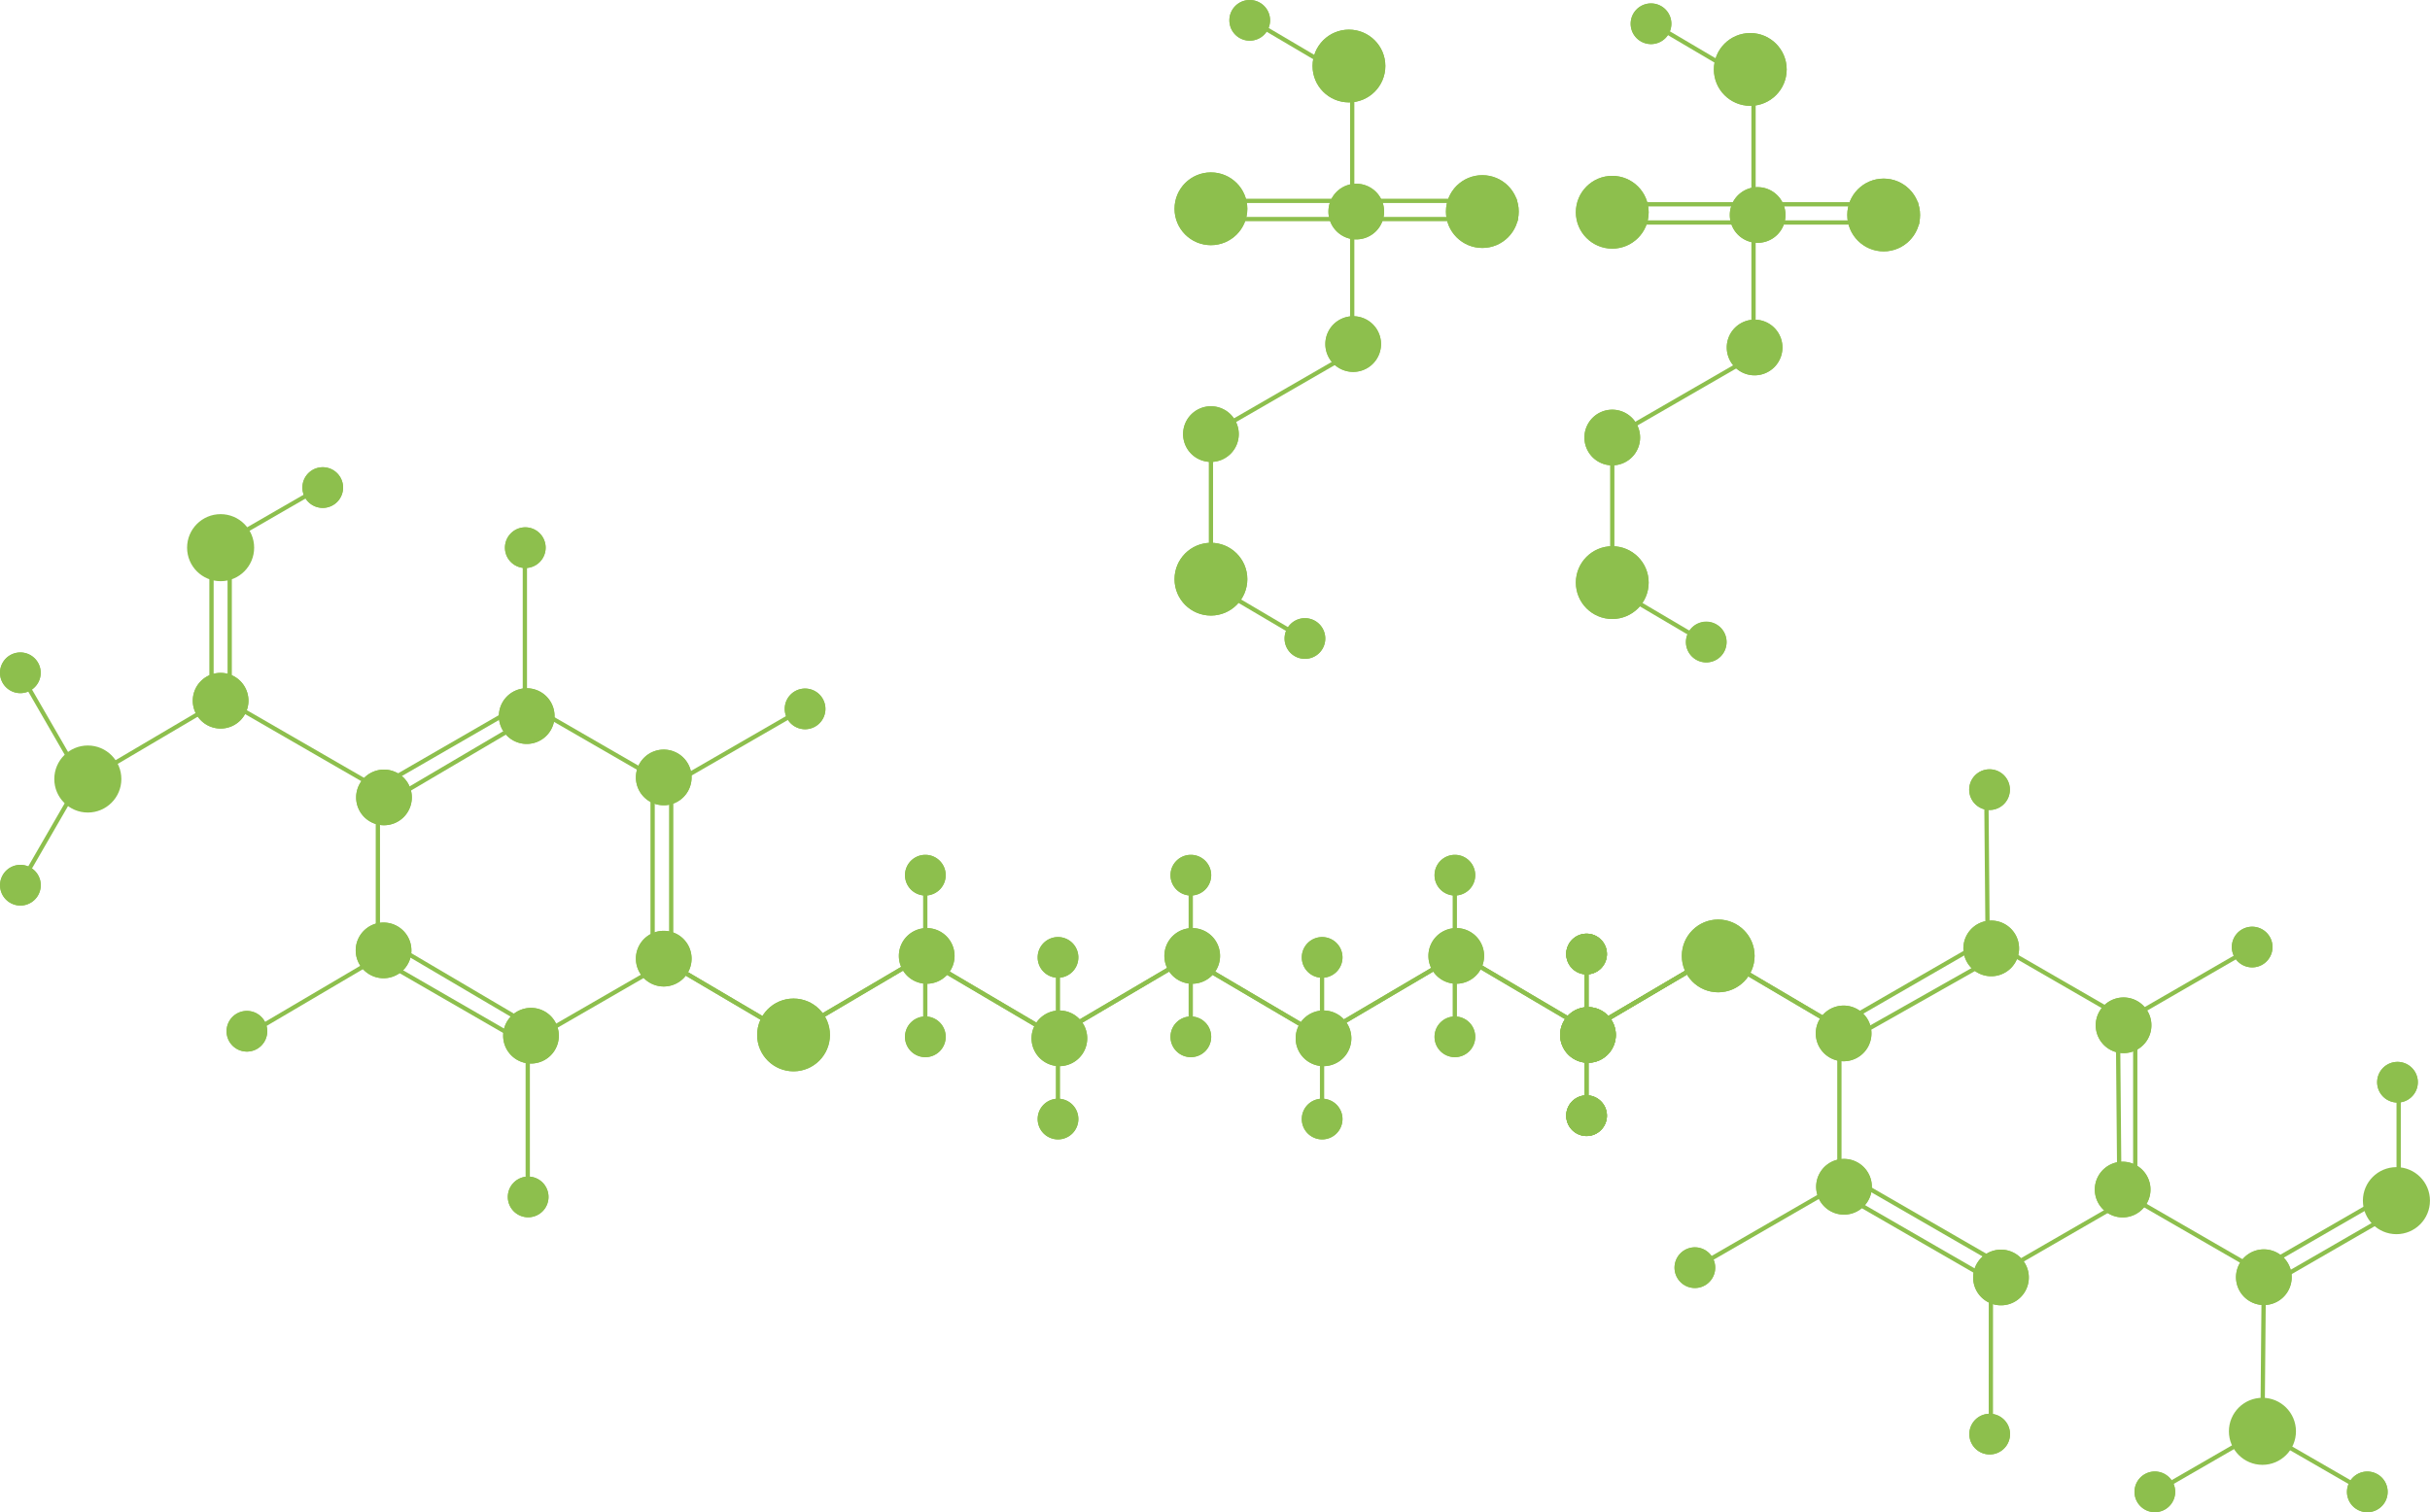<svg id="Layer_1" data-name="Layer 1" xmlns="http://www.w3.org/2000/svg" viewBox="0 0 567.46 353.23"><defs><style>.cls-1{fill:#8dbf4d;stroke:#8dbf4d;stroke-miterlimit:10;}</style></defs><title>hexamidine diisethionate</title><g id="Single_bonds" data-name="Single bonds"><line class="cls-1" x1="154.73" y1="224.15" x2="185.75" y2="242.43"/><line class="cls-1" x1="185.31" y1="241.24" x2="216.32" y2="222.95"/><line class="cls-1" x1="216.07" y1="224.15" x2="247.08" y2="242.43"/><line class="cls-1" x1="216.07" y1="238.54" x2="216.07" y2="203.04"/><line class="cls-1" x1="247.05" y1="241.68" x2="278.07" y2="223.4"/><line class="cls-1" x1="278.07" y1="224.15" x2="309.08" y2="242.43"/><line class="cls-1" x1="278.07" y1="238.54" x2="278.07" y2="203.04"/><line class="cls-1" x1="308.73" y1="241.68" x2="339.75" y2="223.4"/><line class="cls-1" x1="308.73" y1="227.29" x2="308.73" y2="262.79"/><line class="cls-1" x1="339.73" y1="238.54" x2="339.73" y2="203.04"/><line class="cls-1" x1="371.25" y1="240.9" x2="340.24" y2="222.61"/><line class="cls-1" x1="371.25" y1="240.9" x2="340.24" y2="222.61"/><line class="cls-1" x1="51.52" y1="163.68" x2="20.51" y2="181.97"/><line class="cls-1" x1="154.73" y1="224.15" x2="185.75" y2="242.43"/><line class="cls-1" x1="528.66" y1="298.34" x2="528.33" y2="334.34"/><line class="cls-1" x1="401.24" y1="223.36" x2="432.25" y2="241.65"/><line class="cls-1" x1="401.24" y1="223.36" x2="432.25" y2="241.65"/><line class="cls-1" x1="319.35" y1="20.73" x2="288.34" y2="2.44"/><line class="cls-1" x1="277.22" y1="133.18" x2="308.23" y2="151.47"/><line class="cls-1" x1="413.07" y1="21.53" x2="382.06" y2="3.24"/><line class="cls-1" x1="370.94" y1="133.98" x2="401.95" y2="152.27"/></g><g id="Double_bonds" data-name="Double bonds"><line class="cls-1" x1="49.39" y1="163.68" x2="49.39" y2="128.18"/><line class="cls-1" x1="53.64" y1="163.43" x2="53.64" y2="127.93"/><line class="cls-1" x1="529.72" y1="300.18" x2="560.47" y2="282.43"/><line class="cls-1" x1="527.82" y1="296.37" x2="558.56" y2="278.62"/><line class="cls-1" x1="278.48" y1="46.92" x2="313.98" y2="46.92"/><line class="cls-1" x1="278.73" y1="51.17" x2="314.23" y2="51.17"/><line class="cls-1" x1="318.71" y1="46.92" x2="354.2" y2="46.92"/><line class="cls-1" x1="318.96" y1="51.17" x2="354.45" y2="51.17"/><line class="cls-1" x1="372.2" y1="47.72" x2="407.7" y2="47.72"/><line class="cls-1" x1="372.45" y1="51.97" x2="407.95" y2="51.97"/><line class="cls-1" x1="412.43" y1="47.72" x2="447.93" y2="47.72"/><line class="cls-1" x1="412.68" y1="51.97" x2="448.18" y2="51.97"/></g><g id="Benzene_outer" data-name="Benzene outer"><line class="cls-1" x1="88.24" y1="223.68" x2="88.24" y2="183.68"/><line class="cls-1" x1="122.64" y1="243.68" x2="88" y2="223.68"/><line class="cls-1" x1="157.14" y1="223.93" x2="122.5" y2="243.93"/><line class="cls-1" x1="156.74" y1="223.68" x2="156.74" y2="183.68"/><line class="cls-1" x1="122.89" y1="163.93" x2="88.25" y2="183.93"/><line class="cls-1" x1="156.89" y1="183.93" x2="122.25" y2="163.93"/><path class="cls-1" d="M90.47,184.92"/><path class="cls-1" d="M90.48,222.61"/><line class="cls-1" x1="87.89" y1="183.93" x2="53.25" y2="163.93"/><line class="cls-1" x1="123.24" y1="283.68" x2="123.24" y2="243.68"/><line class="cls-1" x1="122.57" y1="163.68" x2="122.57" y2="123.68"/><line class="cls-1" x1="191.48" y1="163.27" x2="156.84" y2="183.27"/><path class="cls-1" d="M78.84,111.55l-33.09,19.1"/><line class="cls-1" x1="464.21" y1="219.55" x2="498.85" y2="239.55"/><line class="cls-1" x1="429.69" y1="239.34" x2="464.33" y2="219.35"/><line class="cls-1" x1="429.54" y1="279.1" x2="429.54" y2="239.1"/><line class="cls-1" x1="429.96" y1="278.87" x2="464.61" y2="298.87"/><line class="cls-1" x1="498.63" y1="279.44" x2="498.63" y2="239.44"/><line class="cls-1" x1="464.31" y1="298.88" x2="498.95" y2="278.88"/><path class="cls-1" d="M496.67,240.87"/><path class="cls-1" d="M464,222"/><line class="cls-1" x1="492.93" y1="276.96" x2="527.57" y2="296.96"/><line class="cls-1" x1="392.3" y1="298.22" x2="426.94" y2="278.22"/><line class="cls-1" x1="495.02" y1="239.18" x2="529.66" y2="219.17"/><line class="cls-1" x1="464.91" y1="339.17" x2="464.92" y2="299.17"/><path class="cls-1" d="M560.14,248.62v38.2"/><line class="cls-1" x1="499.71" y1="350.61" x2="534.35" y2="330.61"/><line class="cls-1" x1="556.32" y1="350.62" x2="521.68" y2="330.62"/><line class="cls-1" x1="2.62" y1="210.26" x2="22.62" y2="175.62"/><line class="cls-1" x1="2.62" y1="153.66" x2="22.62" y2="188.3"/><path class="cls-1" d="M315.77,85.82q0-18.39,0-36.78"/><line class="cls-1" x1="315.77" y1="48.77" x2="315.77" y2="8.77"/><line class="cls-1" x1="317.42" y1="81.4" x2="282.78" y2="101.4"/><line class="cls-1" x1="282.78" y1="143.29" x2="282.78" y2="103.29"/><path class="cls-1" d="M409.49,86.62q0-18.39,0-36.77"/><line class="cls-1" x1="409.49" y1="49.58" x2="409.49" y2="9.57"/><line class="cls-1" x1="411.14" y1="82.2" x2="376.5" y2="102.2"/><line class="cls-1" x1="376.5" y1="144.09" x2="376.5" y2="104.09"/></g><g id="Benzene_inner" data-name="Benzene inner"><line class="cls-1" x1="122.74" y1="238.96" x2="92.61" y2="221.21"/><line class="cls-1" x1="152.4" y1="221.21" x2="152.4" y2="185.71"/><line class="cls-1" x1="122.96" y1="168.18" x2="92.83" y2="185.93"/><path class="cls-1" d="M94.76,186.81"/><path class="cls-1" d="M94.76,220.25"/><line class="cls-1" x1="87.79" y1="224.02" x2="57.66" y2="241.77"/><line class="cls-1" x1="433.73" y1="241.79" x2="464.17" y2="224.57"/><line class="cls-1" x1="434.27" y1="276.35" x2="465.02" y2="294.1"/><line class="cls-1" x1="494.92" y1="277.37" x2="494.61" y2="242.4"/><path class="cls-1" d="M492.89,243.64"/><path class="cls-1" d="M463.92,226.92"/><line class="cls-1" x1="464.15" y1="219" x2="463.84" y2="184.03"/></g><g id="Carbon"><g id="_Group_" data-name="&lt;Group&gt;"><path class="cls-1" d="M83.57,222a6,6,0,1,1,6,6A6,6,0,0,1,83.57,222Z"/><path class="cls-1" d="M89.57,216a6,6,0,1,1-6,6A6,6,0,0,1,89.57,216Z"/></g><g id="_Group_2" data-name="&lt;Group&gt;"><path class="cls-1" d="M83.67,186.27a6,6,0,1,1,6,6A6,6,0,0,1,83.67,186.27Z"/><path class="cls-1" d="M89.67,180.27a6,6,0,1,1-6,6A6,6,0,0,1,89.67,180.27Z"/></g><g id="_Group_3" data-name="&lt;Group&gt;"><path class="cls-1" d="M118,241.93a6,6,0,1,1,6,6A6,6,0,0,1,118,241.93Z"/><path class="cls-1" d="M124,235.93a6,6,0,1,1-6,6A6,6,0,0,1,124,235.93Z"/></g><g id="_Group_4" data-name="&lt;Group&gt;"><path class="cls-1" d="M149,223.93a6,6,0,1,1,6,6A6,6,0,0,1,149,223.93Z"/><path class="cls-1" d="M155,217.93a6,6,0,1,1-6,6A6,6,0,0,1,155,217.93Z"/></g><g id="_Group_5" data-name="&lt;Group&gt;"><path class="cls-1" d="M149,181.6a6,6,0,1,1,6,6A6,6,0,0,1,149,181.6Z"/><path class="cls-1" d="M155,175.6a6,6,0,1,1-6,6A6,6,0,0,1,155,175.6Z"/></g><g id="_Group_6" data-name="&lt;Group&gt;"><path class="cls-1" d="M117,167.27a6,6,0,1,1,6,6A6,6,0,0,1,117,167.27Z"/><path class="cls-1" d="M123,161.27a6,6,0,1,1-6,6A6,6,0,0,1,123,161.27Z"/></g><g id="_Group_7" data-name="&lt;Group&gt;"><path class="cls-1" d="M468,216.34a6,6,0,1,1-8.2,2.2A6,6,0,0,1,468,216.34Z"/><path class="cls-1" d="M470.19,224.54a6,6,0,1,1-2.2-8.2A6,6,0,0,1,470.19,224.54Z"/></g><g id="_Group_8" data-name="&lt;Group&gt;"><path class="cls-1" d="M498.9,234.3a6,6,0,1,1-8.2,2.2A6,6,0,0,1,498.9,234.3Z"/><path class="cls-1" d="M501.1,242.5a6,6,0,1,1-2.2-8.2A6,6,0,0,1,501.1,242.5Z"/></g><g id="_Group_9" data-name="&lt;Group&gt;"><path class="cls-1" d="M433.53,236.2a6,6,0,1,1-8.2,2.2A6,6,0,0,1,433.53,236.2Z"/><path class="cls-1" d="M435.72,244.4a6,6,0,1,1-2.2-8.2A6,6,0,0,1,435.72,244.4Z"/></g><g id="_Group_10" data-name="&lt;Group&gt;"><path class="cls-1" d="M433.62,272a6,6,0,1,1-8.2,2.2A6,6,0,0,1,433.62,272Z"/><path class="cls-1" d="M435.81,280.24a6,6,0,1,1-2.2-8.2A6,6,0,0,1,435.81,280.24Z"/></g><g id="_Group_11" data-name="&lt;Group&gt;"><path class="cls-1" d="M470.28,293.21a6,6,0,1,1-8.2,2.2A6,6,0,0,1,470.28,293.21Z"/><path class="cls-1" d="M472.47,301.41a6,6,0,1,1-2.2-8.2A6,6,0,0,1,472.47,301.41Z"/></g><g id="_Group_12" data-name="&lt;Group&gt;"><path class="cls-1" d="M498.69,272.67a6,6,0,1,1-8.2,2.2A6,6,0,0,1,498.69,272.67Z"/><path class="cls-1" d="M500.88,280.87a6,6,0,1,1-2.2-8.2A6,6,0,0,1,500.88,280.87Z"/></g></g><g id="Oxygen"><g id="_Group_13" data-name="&lt;Group&gt;"><circle class="cls-1" cx="282.78" cy="48.77" r="8"/><circle class="cls-1" cx="282.78" cy="48.77" r="8"/></g><g id="_Group_14" data-name="&lt;Group&gt;"><circle class="cls-1" cx="282.78" cy="135.29" r="8"/><circle class="cls-1" cx="282.78" cy="135.29" r="8"/></g><g id="_Group_15" data-name="&lt;Group&gt;"><circle class="cls-1" cx="315.01" cy="15.42" r="8"/><circle class="cls-1" cx="315.01" cy="15.42" r="8"/></g><g id="_Group_16" data-name="&lt;Group&gt;"><circle class="cls-1" cx="346.16" cy="49.42" r="8"/><circle class="cls-1" cx="346.16" cy="49.42" r="8"/></g><g id="_Group_17" data-name="&lt;Group&gt;"><circle class="cls-1" cx="376.5" cy="49.58" r="8"/><circle class="cls-1" cx="376.5" cy="49.58" r="8"/></g><g id="_Group_18" data-name="&lt;Group&gt;"><circle class="cls-1" cx="376.5" cy="136.09" r="8"/><circle class="cls-1" cx="376.5" cy="136.09" r="8"/></g><g id="_Group_19" data-name="&lt;Group&gt;"><circle class="cls-1" cx="408.73" cy="16.22" r="8"/><circle class="cls-1" cx="408.73" cy="16.22" r="8"/></g><g id="_Group_20" data-name="&lt;Group&gt;"><circle class="cls-1" cx="439.88" cy="50.22" r="8"/><circle class="cls-1" cx="439.88" cy="50.22" r="8"/></g></g><g id="Hydrogen"><line class="cls-1" x1="185.31" y1="241.24" x2="216.32" y2="222.95"/><line class="cls-1" x1="216.07" y1="224.15" x2="247.08" y2="242.43"/><g id="_Group_21" data-name="&lt;Group&gt;"><path class="cls-1" d="M216.41,229.29a6,6,0,1,0-6-6A6,6,0,0,0,216.41,229.29Z"/><path class="cls-1" d="M222.41,223.29a6,6,0,1,0-6,6A6,6,0,0,0,222.41,223.29Z"/></g><g id="_Group_22" data-name="&lt;Group&gt;"><path class="cls-1" d="M216.09,208.68a4.25,4.25,0,1,0-4.25-4.25A4.24,4.24,0,0,0,216.09,208.68Z"/><path class="cls-1" d="M220.34,204.43a4.25,4.25,0,1,0-4.25,4.25A4.24,4.24,0,0,0,220.34,204.43Z"/></g><g id="_Group_23" data-name="&lt;Group&gt;"><path class="cls-1" d="M216.09,246.44a4.25,4.25,0,1,0-4.25-4.25A4.24,4.24,0,0,0,216.09,246.44Z"/><path class="cls-1" d="M220.34,242.19a4.25,4.25,0,1,0-4.25,4.25A4.24,4.24,0,0,0,220.34,242.19Z"/></g><line class="cls-1" x1="247.05" y1="241.68" x2="278.07" y2="223.4"/><line class="cls-1" x1="247.05" y1="227.29" x2="247.05" y2="262.79"/><g id="_Group_24" data-name="&lt;Group&gt;"><path class="cls-1" d="M247.39,236.54a6,6,0,1,1-6,6A6,6,0,0,1,247.39,236.54Z"/><path class="cls-1" d="M253.39,242.54a6,6,0,1,1-6-6A6,6,0,0,1,253.39,242.54Z"/></g><g id="_Group_25" data-name="&lt;Group&gt;"><path class="cls-1" d="M247.07,257.15a4.25,4.25,0,1,1-4.25,4.25A4.24,4.24,0,0,1,247.07,257.15Z"/><path class="cls-1" d="M251.32,261.4a4.25,4.25,0,1,1-4.25-4.25A4.24,4.24,0,0,1,251.32,261.4Z"/></g><g id="_Group_26" data-name="&lt;Group&gt;"><path class="cls-1" d="M247.07,219.39a4.25,4.25,0,1,1-4.25,4.25A4.24,4.24,0,0,1,247.07,219.39Z"/><path class="cls-1" d="M251.32,223.64a4.25,4.25,0,1,1-4.25-4.25A4.24,4.24,0,0,1,251.32,223.64Z"/></g><line class="cls-1" x1="278.07" y1="224.15" x2="309.08" y2="242.43"/><g id="_Group_27" data-name="&lt;Group&gt;"><path class="cls-1" d="M278.41,229.29a6,6,0,1,0-6-6A6,6,0,0,0,278.41,229.29Z"/><path class="cls-1" d="M284.41,223.29a6,6,0,1,0-6,6A6,6,0,0,0,284.41,223.29Z"/></g><g id="_Group_28" data-name="&lt;Group&gt;"><path class="cls-1" d="M278.09,208.68a4.25,4.25,0,1,0-4.25-4.25A4.24,4.24,0,0,0,278.09,208.68Z"/><path class="cls-1" d="M282.34,204.43a4.25,4.25,0,1,0-4.25,4.25A4.24,4.24,0,0,0,282.34,204.43Z"/></g><g id="_Group_29" data-name="&lt;Group&gt;"><path class="cls-1" d="M278.09,246.44a4.25,4.25,0,1,0-4.25-4.25A4.24,4.24,0,0,0,278.09,246.44Z"/><path class="cls-1" d="M282.34,242.19a4.25,4.25,0,1,0-4.25,4.25A4.24,4.24,0,0,0,282.34,242.19Z"/></g><line class="cls-1" x1="308.73" y1="241.68" x2="339.75" y2="223.4"/><g id="_Group_30" data-name="&lt;Group&gt;"><path class="cls-1" d="M309.07,236.54a6,6,0,1,1-6,6A6,6,0,0,1,309.07,236.54Z"/><path class="cls-1" d="M315.07,242.54a6,6,0,1,1-6-6A6,6,0,0,1,315.07,242.54Z"/></g><g id="_Group_31" data-name="&lt;Group&gt;"><path class="cls-1" d="M308.75,257.15a4.25,4.25,0,1,1-4.25,4.25A4.24,4.24,0,0,1,308.75,257.15Z"/><path class="cls-1" d="M313,261.4a4.25,4.25,0,1,1-4.25-4.25A4.24,4.24,0,0,1,313,261.4Z"/></g><g id="_Group_32" data-name="&lt;Group&gt;"><path class="cls-1" d="M308.75,219.39a4.25,4.25,0,1,1-4.25,4.25A4.24,4.24,0,0,1,308.75,219.39Z"/><path class="cls-1" d="M313,223.64a4.25,4.25,0,1,1-4.25-4.25A4.24,4.24,0,0,1,313,223.64Z"/></g><g id="_Group_33" data-name="&lt;Group&gt;"><path class="cls-1" d="M340.07,229.29a6,6,0,1,0-6-6A6,6,0,0,0,340.07,229.29Z"/><path class="cls-1" d="M346.07,223.29a6,6,0,1,0-6,6A6,6,0,0,0,346.07,223.29Z"/></g><g id="_Group_34" data-name="&lt;Group&gt;"><path class="cls-1" d="M339.75,208.68a4.25,4.25,0,1,0-4.25-4.25A4.24,4.24,0,0,0,339.75,208.68Z"/><path class="cls-1" d="M344,204.43a4.25,4.25,0,1,0-4.25,4.25A4.24,4.24,0,0,0,344,204.43Z"/></g><g id="_Group_35" data-name="&lt;Group&gt;"><path class="cls-1" d="M339.75,246.44a4.25,4.25,0,1,0-4.25-4.25A4.24,4.24,0,0,0,339.75,246.44Z"/><path class="cls-1" d="M344,242.19a4.25,4.25,0,1,0-4.25,4.25A4.24,4.24,0,0,0,344,242.19Z"/></g><line class="cls-1" x1="370.49" y1="240.9" x2="401.5" y2="222.61"/><line class="cls-1" x1="370.49" y1="240.9" x2="401.5" y2="222.61"/><line class="cls-1" x1="370.49" y1="226.5" x2="370.49" y2="262"/><line class="cls-1" x1="370.49" y1="240.9" x2="401.5" y2="222.61"/><line class="cls-1" x1="370.49" y1="240.9" x2="401.5" y2="222.61"/><g id="_Group_36" data-name="&lt;Group&gt;"><path class="cls-1" d="M370.83,235.75a6,6,0,1,1-6,6A6,6,0,0,1,370.83,235.75Z"/><path class="cls-1" d="M376.83,241.75a6,6,0,1,1-6-6A6,6,0,0,1,376.83,241.75Z"/></g><g id="_Group_37" data-name="&lt;Group&gt;"><path class="cls-1" d="M370.5,256.36a4.25,4.25,0,1,1-4.25,4.25A4.24,4.24,0,0,1,370.5,256.36Z"/><path class="cls-1" d="M374.75,260.61a4.25,4.25,0,1,1-4.25-4.25A4.24,4.24,0,0,1,374.75,260.61Z"/></g><g id="_Group_38" data-name="&lt;Group&gt;"><path class="cls-1" d="M370.5,218.6a4.25,4.25,0,1,1-4.25,4.25A4.24,4.24,0,0,1,370.5,218.6Z"/><path class="cls-1" d="M374.75,222.85a4.25,4.25,0,1,1-4.25-4.25A4.24,4.24,0,0,1,374.75,222.85Z"/></g><line class="cls-1" x1="370.49" y1="226.5" x2="370.49" y2="262"/><g id="_Group_39" data-name="&lt;Group&gt;"><path class="cls-1" d="M370.83,235.75a6,6,0,1,1-6,6A6,6,0,0,1,370.83,235.75Z"/><path class="cls-1" d="M376.83,241.75a6,6,0,1,1-6-6A6,6,0,0,1,376.83,241.75Z"/></g><g id="_Group_40" data-name="&lt;Group&gt;"><path class="cls-1" d="M370.5,256.36a4.25,4.25,0,1,1-4.25,4.25A4.24,4.24,0,0,1,370.5,256.36Z"/><path class="cls-1" d="M374.75,260.61a4.25,4.25,0,1,1-4.25-4.25A4.24,4.24,0,0,1,374.75,260.61Z"/></g><g id="_Group_41" data-name="&lt;Group&gt;"><path class="cls-1" d="M370.5,218.6a4.25,4.25,0,1,1-4.25,4.25A4.24,4.24,0,0,1,370.5,218.6Z"/><path class="cls-1" d="M374.75,222.85a4.25,4.25,0,1,1-4.25-4.25A4.24,4.24,0,0,1,374.75,222.85Z"/></g><g id="_Group_42" data-name="&lt;Group&gt;"><path class="cls-1" d="M119.09,279.59a4.25,4.25,0,1,1,4.25,4.25A4.24,4.24,0,0,1,119.09,279.59Z"/><path class="cls-1" d="M123.34,275.34a4.25,4.25,0,1,1-4.25,4.25A4.24,4.24,0,0,1,123.34,275.34Z"/></g><g id="_Group_43" data-name="&lt;Group&gt;"><path class="cls-1" d="M183.76,165.59a4.25,4.25,0,1,1,4.25,4.25A4.24,4.24,0,0,1,183.76,165.59Z"/><path class="cls-1" d="M188,161.34a4.25,4.25,0,1,1-4.25,4.25A4.24,4.24,0,0,1,188,161.34Z"/></g><g id="_Group_44" data-name="&lt;Group&gt;"><path class="cls-1" d="M118.42,127.93a4.25,4.25,0,1,1,4.25,4.25A4.24,4.24,0,0,1,118.42,127.93Z"/><path class="cls-1" d="M122.67,123.68a4.25,4.25,0,1,1-4.25,4.25A4.24,4.24,0,0,1,122.67,123.68Z"/></g><g id="_Group_45" data-name="&lt;Group&gt;"><path class="cls-1" d="M53.41,240.89a4.25,4.25,0,1,1,4.25,4.25A4.24,4.24,0,0,1,53.41,240.89Z"/><path class="cls-1" d="M57.66,236.64a4.25,4.25,0,1,1-4.25,4.25A4.24,4.24,0,0,1,57.66,236.64Z"/></g><g id="_Group_46" data-name="&lt;Group&gt;"><path class="cls-1" d="M71.12,113.89a4.25,4.25,0,1,1,4.25,4.25A4.24,4.24,0,0,1,71.12,113.89Z"/><path class="cls-1" d="M75.37,109.64a4.25,4.25,0,1,1-4.25,4.25A4.24,4.24,0,0,1,75.37,109.64Z"/></g><g id="_Group_47" data-name="&lt;Group&gt;"><path class="cls-1" d="M51.52,169.68a6,6,0,1,0-6-6A6,6,0,0,0,51.52,169.68Z"/><path class="cls-1" d="M57.52,163.68a6,6,0,1,0-6,6A6,6,0,0,0,57.52,163.68Z"/></g><g id="_Group_48" data-name="&lt;Group&gt;"><path class="cls-1" d="M397.92,299.78a4.25,4.25,0,1,0-5.81-1.56A4.25,4.25,0,0,0,397.92,299.78Z"/><path class="cls-1" d="M399.47,294a4.25,4.25,0,1,0-1.56,5.81A4.25,4.25,0,0,0,399.47,294Z"/></g><g id="_Group_49" data-name="&lt;Group&gt;"><path class="cls-1" d="M466.76,331.31a4.25,4.25,0,1,1-5.81,1.56A4.25,4.25,0,0,1,466.76,331.31Z"/><path class="cls-1" d="M468.32,337.12a4.25,4.25,0,1,1-1.56-5.81A4.25,4.25,0,0,1,468.32,337.12Z"/></g><g id="_Group_50" data-name="&lt;Group&gt;"><path class="cls-1" d="M528.06,224.9a4.25,4.25,0,1,0-5.81-1.56A4.25,4.25,0,0,0,528.06,224.9Z"/><path class="cls-1" d="M529.61,219.09a4.25,4.25,0,1,0-1.56,5.81A4.25,4.25,0,0,0,529.61,219.09Z"/></g><g id="_Group_51" data-name="&lt;Group&gt;"><path class="cls-1" d="M466.73,180.78a4.25,4.25,0,1,1-5.81,1.56A4.24,4.24,0,0,1,466.73,180.78Z"/><path class="cls-1" d="M468.28,186.58a4.25,4.25,0,1,1-1.55-5.81A4.24,4.24,0,0,1,468.28,186.58Z"/></g><g id="_Group_52" data-name="&lt;Group&gt;"><path class="cls-1" d="M562,256.47a4.25,4.25,0,1,0-5.81-1.56A4.25,4.25,0,0,0,562,256.47Z"/><path class="cls-1" d="M563.54,250.67a4.25,4.25,0,1,0-1.55,5.81A4.25,4.25,0,0,0,563.54,250.67Z"/></g><g id="_Group_53" data-name="&lt;Group&gt;"><path class="cls-1" d="M523.47,301.34a6,6,0,1,1,8.2,2.2A6,6,0,0,1,523.47,301.34Z"/><path class="cls-1" d="M525.66,293.14a6,6,0,1,1-2.2,8.2A6,6,0,0,1,525.66,293.14Z"/></g><g id="_Group_54" data-name="&lt;Group&gt;"><path class="cls-1" d="M505.33,352.16a4.25,4.25,0,1,0-5.81-1.56A4.25,4.25,0,0,0,505.33,352.16Z"/><path class="cls-1" d="M506.89,346.35a4.25,4.25,0,1,0-1.56,5.81A4.25,4.25,0,0,0,506.89,346.35Z"/></g><g id="_Group_55" data-name="&lt;Group&gt;"><path class="cls-1" d="M550.7,352.16a4.25,4.25,0,1,1,5.81-1.56A4.25,4.25,0,0,1,550.7,352.16Z"/><path class="cls-1" d="M549.14,346.36a4.25,4.25,0,1,1,1.55,5.81A4.25,4.25,0,0,1,549.14,346.36Z"/></g><g id="_Group_56" data-name="&lt;Group&gt;"><path class="cls-1" d="M1.08,204.65a4.25,4.25,0,1,1,1.55,5.8A4.23,4.23,0,0,1,1.08,204.65Z"/><path class="cls-1" d="M6.89,203.09a4.25,4.25,0,1,1-5.8,1.56A4.25,4.25,0,0,1,6.89,203.09Z"/></g><g id="_Group_57" data-name="&lt;Group&gt;"><path class="cls-1" d="M1.07,159.28a4.25,4.25,0,1,0,1.56-5.81A4.25,4.25,0,0,0,1.07,159.28Z"/><path class="cls-1" d="M6.88,160.84a4.25,4.25,0,1,0-5.81-1.56A4.25,4.25,0,0,0,6.88,160.84Z"/></g><g id="_Group_58" data-name="&lt;Group&gt;"><path class="cls-1" d="M291.84,0.5a4.25,4.25,0,1,1-4.25,4.25A4.24,4.24,0,0,1,291.84.5Z"/><path class="cls-1" d="M296.09,4.75A4.25,4.25,0,1,1,291.84.5,4.24,4.24,0,0,1,296.09,4.75Z"/></g><g id="_Group_59" data-name="&lt;Group&gt;"><path class="cls-1" d="M316,86.37a6,6,0,1,0-6-6A6,6,0,0,0,316,86.37Z"/><path class="cls-1" d="M322,80.37a6,6,0,1,0-6,6A6,6,0,0,0,322,80.37Z"/></g><g id="_Group_60" data-name="&lt;Group&gt;"><path class="cls-1" d="M282.78,107.4a6,6,0,1,0-6-6A6,6,0,0,0,282.78,107.4Z"/><path class="cls-1" d="M288.78,101.4a6,6,0,1,0-6,6A6,6,0,0,0,288.78,101.4Z"/></g><g id="_Group_61" data-name="&lt;Group&gt;"><path class="cls-1" d="M304.73,153.4a4.25,4.25,0,1,1,4.25-4.25A4.24,4.24,0,0,1,304.73,153.4Z"/><path class="cls-1" d="M300.48,149.15a4.25,4.25,0,1,1,4.25,4.25A4.24,4.24,0,0,1,300.48,149.15Z"/></g><g id="_Group_62" data-name="&lt;Group&gt;"><path class="cls-1" d="M316.72,55.42a6,6,0,1,0-6-6A6,6,0,0,0,316.72,55.42Z"/><path class="cls-1" d="M322.72,49.42a6,6,0,1,0-6,6A6,6,0,0,0,322.72,49.42Z"/></g><g id="_Group_63" data-name="&lt;Group&gt;"><path class="cls-1" d="M385.55,1.3a4.25,4.25,0,1,1-4.25,4.25A4.24,4.24,0,0,1,385.55,1.3Z"/><path class="cls-1" d="M389.8,5.55a4.25,4.25,0,1,1-4.25-4.25A4.24,4.24,0,0,1,389.8,5.55Z"/></g><g id="_Group_64" data-name="&lt;Group&gt;"><path class="cls-1" d="M409.74,87.17a6,6,0,1,0-6-6A6,6,0,0,0,409.74,87.17Z"/><path class="cls-1" d="M415.74,81.17a6,6,0,1,0-6,6A6,6,0,0,0,415.74,81.17Z"/></g><g id="_Group_65" data-name="&lt;Group&gt;"><path class="cls-1" d="M376.5,108.2a6,6,0,1,0-6-6A6,6,0,0,0,376.5,108.2Z"/><path class="cls-1" d="M382.5,102.2a6,6,0,1,0-6,6A6,6,0,0,0,382.5,102.2Z"/></g><g id="_Group_66" data-name="&lt;Group&gt;"><path class="cls-1" d="M398.46,154.2A4.25,4.25,0,1,1,402.7,150,4.24,4.24,0,0,1,398.46,154.2Z"/><path class="cls-1" d="M394.21,150a4.24,4.24,0,1,1,4.25,4.25A4.24,4.24,0,0,1,394.21,150Z"/></g><g id="_Group_67" data-name="&lt;Group&gt;"><path class="cls-1" d="M410.45,56.22a6,6,0,1,0-6-6A6,6,0,0,0,410.45,56.22Z"/><path class="cls-1" d="M416.45,50.22a6,6,0,1,0-6,6A6,6,0,0,0,416.45,50.22Z"/></g></g><g id="Oxygen_Sulphur" data-name="Oxygen &amp; Sulphur"><g id="_Group_68" data-name="&lt;Group&gt;"><circle class="cls-1" cx="185.31" cy="241.75" r="8"/><circle class="cls-1" cx="185.31" cy="241.75" r="8"/></g><g id="_Group_69" data-name="&lt;Group&gt;"><circle class="cls-1" cx="401.24" cy="223.29" r="8"/><circle class="cls-1" cx="401.24" cy="223.29" r="8"/></g></g><g id="Nitrogen"><circle class="cls-1" cx="51.52" cy="127.93" r="7.33"/><circle class="cls-1" cx="20.51" cy="181.97" r="7.33"/><circle class="cls-1" cx="559.62" cy="280.46" r="7.33"/><circle class="cls-1" cx="528.33" cy="334.34" r="7.33"/></g></svg>